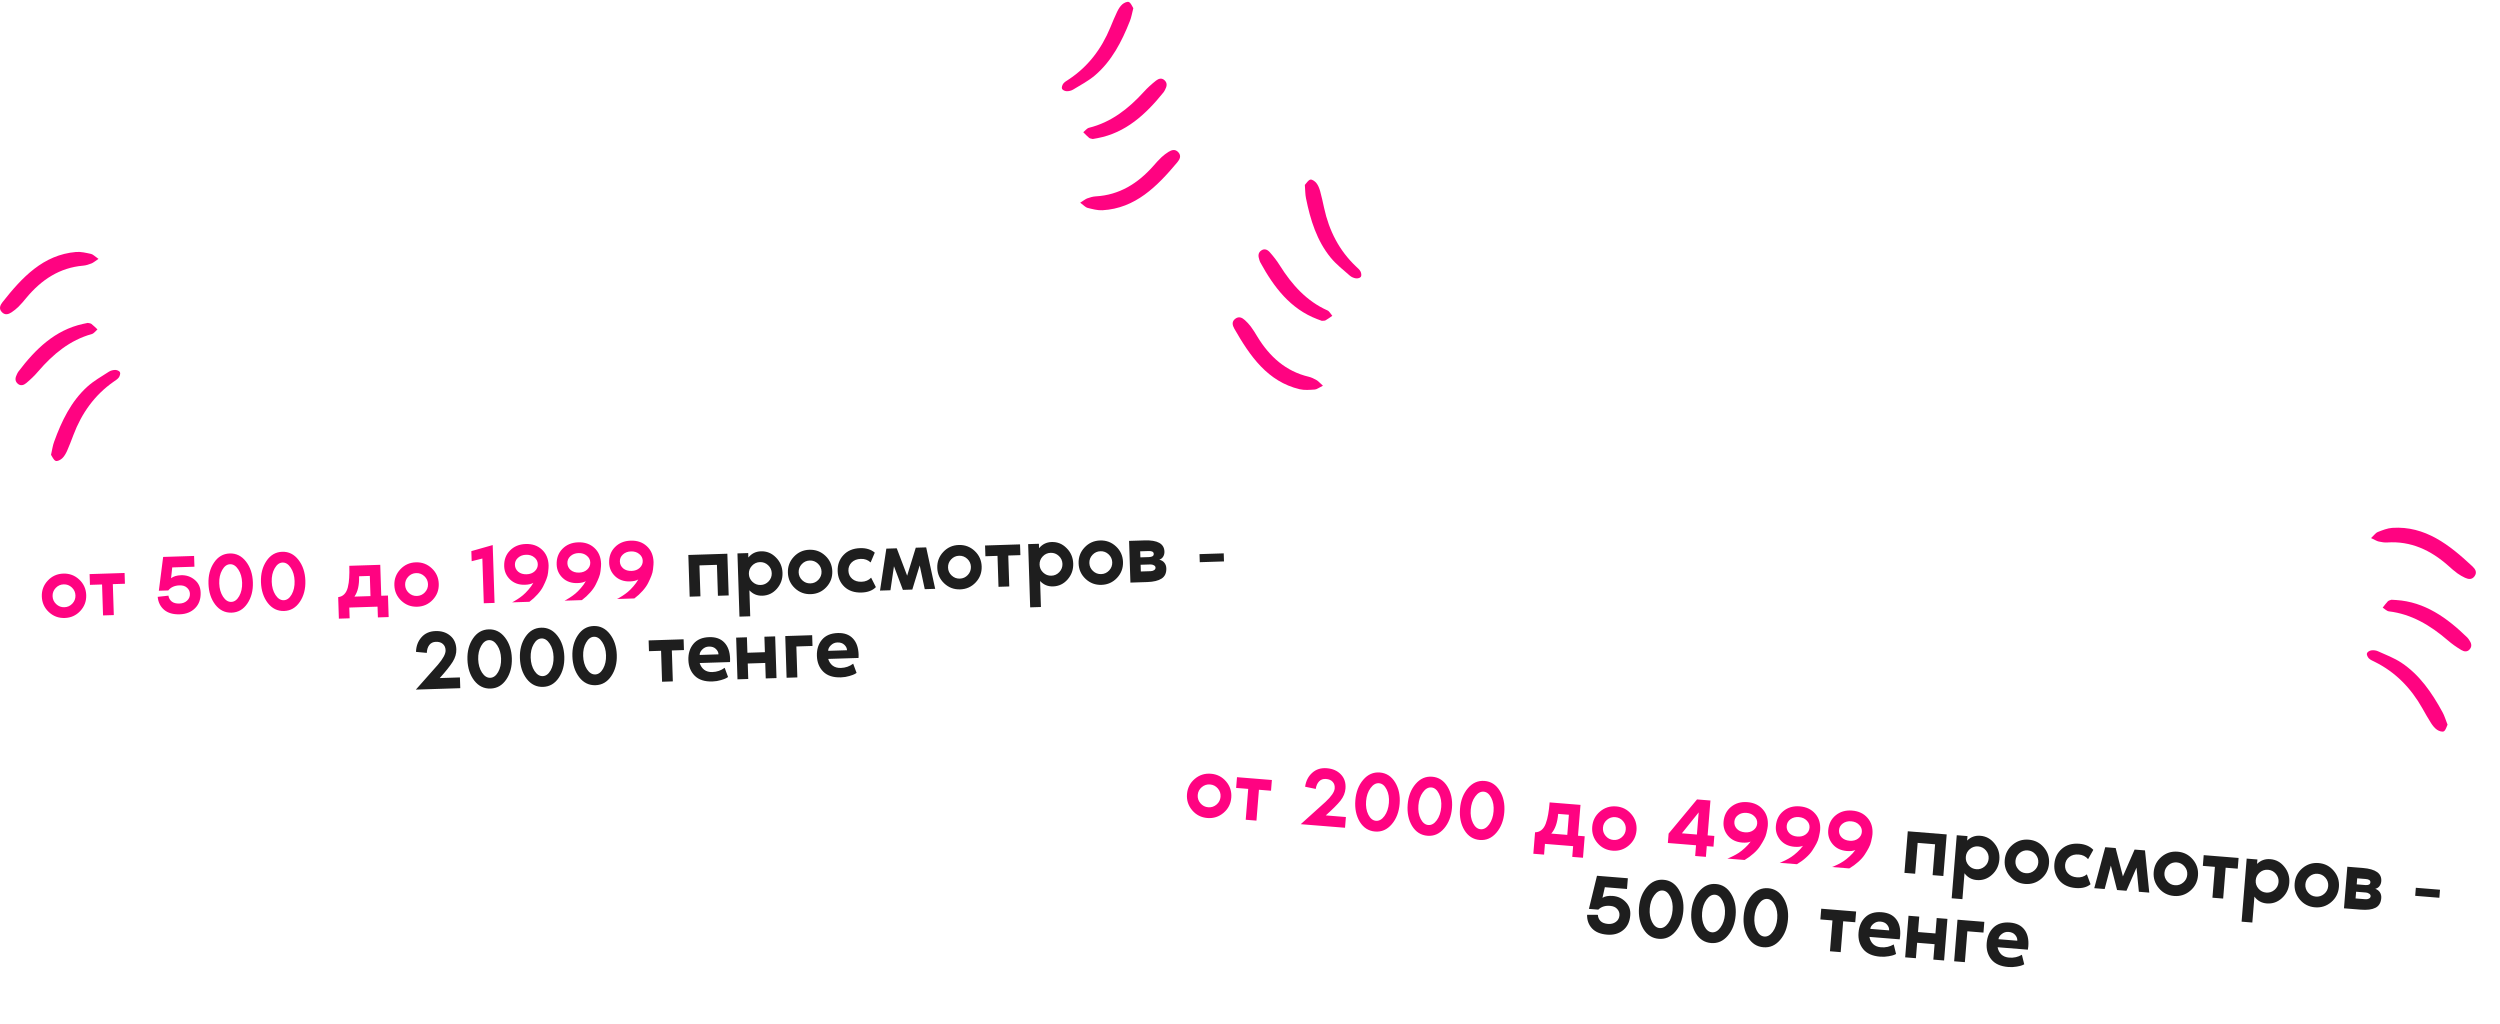<?xml version="1.0" encoding="UTF-8"?> <svg xmlns="http://www.w3.org/2000/svg" width="1040" height="426" viewBox="0 0 1040 426" fill="none"><path d="M497.004 324.033C498.939 322.386 501.186 321.666 503.744 321.873C506.303 322.079 508.405 323.15 510.052 325.085C511.698 327.02 512.418 329.267 512.212 331.825C512.005 334.384 510.935 336.486 508.999 338.133C507.064 339.779 504.817 340.499 502.259 340.293C499.701 340.087 497.598 339.016 495.952 337.08C494.305 335.145 493.585 332.898 493.792 330.34C493.998 327.782 495.069 325.679 497.004 324.033ZM499.382 334.162C500.238 335.167 501.317 335.722 502.619 335.827C503.922 335.932 505.075 335.557 506.081 334.702C507.086 333.847 507.641 332.768 507.746 331.465C507.851 330.163 507.476 329.009 506.621 328.004C505.766 326.998 504.687 326.443 503.384 326.338C502.082 326.233 500.928 326.608 499.923 327.464C498.917 328.319 498.362 329.398 498.257 330.7C498.152 332.003 498.527 333.156 499.382 334.162ZM514.59 323.309L529.103 324.479L528.743 328.945L523.719 328.54L522.684 341.378L518.218 341.018L519.254 328.18L514.23 327.774L514.59 323.309ZM542.929 327.279C543.262 324.895 544.237 322.972 545.853 321.511C547.471 320.026 549.512 319.383 551.978 319.582C554.42 319.779 556.363 320.638 557.809 322.159C559.278 323.682 559.915 325.653 559.719 328.072C559.577 329.839 558.88 331.515 557.629 333.1C556.379 334.661 554.342 336.697 551.518 339.208L559.892 339.884L559.531 344.349L541.111 342.864L551.41 333.581C553.839 331.319 555.113 329.456 555.231 327.991C555.323 326.851 555.047 325.939 554.4 325.255C553.778 324.549 552.849 324.147 551.617 324.047C550.431 323.952 549.466 324.295 548.724 325.078C548.008 325.84 547.549 326.88 547.349 328.198L542.929 327.279ZM567.111 324.384C569.023 322.15 571.328 321.142 574.026 321.36C576.724 321.577 578.838 322.942 580.368 325.453C581.897 327.964 582.523 330.94 582.246 334.382C581.968 337.825 580.873 340.662 578.961 342.896C577.049 345.13 574.744 346.138 572.046 345.92C569.324 345.701 567.198 344.347 565.666 341.859C564.16 339.35 563.547 336.363 563.827 332.897C564.104 329.455 565.198 326.617 567.111 324.384ZM569.239 338.917C570.048 340.504 571.103 341.349 572.406 341.454C573.708 341.559 574.886 340.894 575.939 339.457C576.993 337.997 577.606 336.185 577.78 334.022C577.955 331.859 577.638 329.985 576.829 328.398C576.023 326.788 574.968 325.93 573.666 325.825C572.364 325.72 571.186 326.398 570.132 327.858C569.08 329.294 568.466 331.094 568.291 333.257C568.117 335.42 568.433 337.307 569.239 338.917ZM588.882 326.139C590.794 323.906 593.098 322.898 595.796 323.115C598.494 323.333 600.608 324.697 602.138 327.208C603.668 329.719 604.295 332.696 604.017 336.138C603.74 339.58 602.644 342.418 600.731 344.651C598.819 346.885 596.514 347.893 593.816 347.675C591.095 347.456 588.968 346.102 587.437 343.615C585.93 341.105 585.316 338.118 585.596 334.653C585.873 331.21 586.969 328.373 588.882 326.139ZM591.01 340.672C591.818 342.259 592.873 343.105 594.176 343.21C595.478 343.315 596.656 342.649 597.708 341.212C598.762 339.752 599.376 337.941 599.551 335.778C599.725 333.615 599.408 331.74 598.6 330.153C597.793 328.543 596.739 327.686 595.436 327.581C594.134 327.476 592.955 328.153 591.901 329.613C590.849 331.05 590.236 332.85 590.061 335.013C589.887 337.176 590.203 339.062 591.01 340.672ZM610.651 327.894C612.563 325.661 614.868 324.653 617.566 324.87C620.264 325.088 622.378 326.452 623.908 328.963C625.438 331.475 626.064 334.451 625.786 337.893C625.509 341.335 624.414 344.173 622.501 346.407C620.589 348.64 618.284 349.648 615.586 349.431C612.865 349.211 610.738 347.858 609.207 345.37C607.7 342.861 607.087 339.873 607.366 336.408C607.644 332.966 608.739 330.128 610.651 327.894ZM612.78 342.428C613.588 344.014 614.645 344.86 615.947 344.965C617.249 345.07 618.426 344.404 619.478 342.968C620.532 341.508 621.147 339.696 621.322 337.533C621.496 335.37 621.178 333.495 620.37 331.909C619.563 330.299 618.509 329.441 617.206 329.336C615.904 329.231 614.726 329.908 613.671 331.368C612.619 332.805 612.006 334.605 611.832 336.768C611.657 338.931 611.973 340.818 612.78 342.428ZM656.45 347.669L659.241 347.895L658.521 356.826L654.056 356.465L654.416 352L642.694 351.055L642.335 355.52L637.868 355.16L638.588 346.229C639.619 346.219 640.498 345.915 641.225 345.318C641.975 344.723 642.574 343.835 643.02 342.654C643.468 341.449 643.807 340.154 644.036 338.768C644.288 337.384 644.492 335.726 644.647 333.796L657.486 334.831L656.45 347.669ZM645.322 346.772L651.986 347.309L652.66 338.937L648.195 338.577C647.9 342.228 646.942 344.96 645.322 346.772ZM665.578 337.626C667.513 335.979 669.76 335.259 672.318 335.465C674.877 335.672 676.979 336.742 678.625 338.678C680.272 340.613 680.992 342.86 680.786 345.418C680.579 347.976 679.509 350.079 677.573 351.725C675.638 353.372 673.391 354.092 670.833 353.886C668.275 353.679 666.172 352.608 664.526 350.673C662.879 348.738 662.159 346.491 662.366 343.933C662.572 341.374 663.643 339.272 665.578 337.626ZM667.956 347.755C668.812 348.76 669.891 349.315 671.193 349.42C672.495 349.525 673.649 349.15 674.655 348.295C675.66 347.439 676.215 346.36 676.32 345.058C676.425 343.756 676.05 342.602 675.195 341.596C674.34 340.591 673.261 340.036 671.958 339.931C670.656 339.826 669.502 340.201 668.497 341.056C667.491 341.912 666.936 342.99 666.831 344.293C666.726 345.595 667.101 346.749 667.956 347.755ZM710.375 347.523L713.166 347.748L712.806 352.214L710.015 351.989L709.655 356.454L705.189 356.094L705.549 351.629L693.828 350.683L694.143 346.776L705.963 332.56L711.546 333.01L710.375 347.523ZM705.91 347.163L706.652 337.953L699.665 346.659L705.91 347.163ZM724.729 350.506C722.241 350.306 720.28 349.363 718.848 347.68C717.438 345.998 716.823 344.063 716.999 341.877C717.211 339.249 718.244 337.179 720.098 335.666C721.978 334.132 724.254 333.473 726.928 333.689C729.649 333.908 731.791 334.924 733.354 336.735C734.94 338.548 735.622 340.839 735.398 343.607C735.37 343.955 735.318 344.314 735.241 344.682C735.188 345.053 735.056 345.674 734.845 346.547C734.658 347.421 734.33 348.296 733.861 349.171C733.418 350.025 732.862 350.963 732.195 351.986C731.552 352.988 730.664 353.993 729.53 355.002C728.418 356.012 727.161 356.929 725.76 357.753L718.574 357.173C718.742 357.117 718.971 357.03 719.262 356.913C719.552 356.796 720.111 356.536 720.94 356.135C721.793 355.712 722.603 355.251 723.369 354.751C724.135 354.251 724.973 353.581 725.883 352.741C726.817 351.904 727.615 351.02 728.275 350.09C727.424 350.49 726.241 350.628 724.729 350.506ZM729.856 339.613C729.036 338.751 727.94 338.265 726.568 338.154C725.196 338.044 724.024 338.347 723.054 339.065C722.108 339.761 721.589 340.679 721.497 341.819C721.405 342.958 721.759 343.958 722.556 344.818C723.377 345.657 724.497 346.134 725.915 346.248C727.288 346.359 728.447 346.066 729.392 345.37C730.363 344.652 730.895 343.723 730.986 342.584C731.078 341.444 730.702 340.454 729.856 339.613ZM746.5 352.262C744.011 352.061 742.05 351.119 740.618 349.435C739.208 347.753 738.592 345.819 738.768 343.633C738.98 341.004 740.013 338.934 741.867 337.422C743.747 335.888 746.024 335.228 748.698 335.444C751.42 335.664 753.561 336.679 755.124 338.49C756.71 340.304 757.392 342.594 757.169 345.362C757.14 345.711 757.088 346.07 757.012 346.438C756.958 346.808 756.826 347.43 756.616 348.302C756.428 349.177 756.101 350.051 755.632 350.926C755.189 351.78 754.632 352.719 753.965 353.742C753.322 354.743 752.434 355.748 751.299 356.757C750.187 357.768 748.931 358.685 747.53 359.508L740.344 358.929C740.512 358.872 740.743 358.785 741.033 358.668C741.323 358.551 741.882 358.292 742.71 357.89C743.563 357.468 744.373 357.006 745.139 356.506C745.905 356.006 746.744 355.336 747.655 354.497C748.588 353.659 749.384 352.775 750.044 351.845C749.193 352.245 748.011 352.384 746.5 352.262ZM751.627 341.369C750.807 340.507 749.71 340.02 748.338 339.91C746.966 339.799 745.795 340.103 744.824 340.82C743.878 341.516 743.359 342.434 743.267 343.574C743.175 344.714 743.528 345.713 744.325 346.574C745.147 347.412 746.267 347.889 747.686 348.003C749.058 348.114 750.218 347.821 751.163 347.125C752.134 346.407 752.665 345.479 752.757 344.339C752.848 343.199 752.472 342.209 751.627 341.369ZM768.27 354.017C765.781 353.817 763.821 352.874 762.388 351.19C760.979 349.508 760.362 347.574 760.538 345.388C760.75 342.76 761.783 340.689 763.637 339.177C765.517 337.643 767.794 336.984 770.469 337.2C773.19 337.419 775.333 338.434 776.895 340.246C778.482 342.059 779.162 344.35 778.939 347.117C778.911 347.466 778.859 347.825 778.783 348.193C778.73 348.564 778.598 349.185 778.387 350.057C778.199 350.932 777.87 351.807 777.402 352.682C776.958 353.536 776.404 354.474 775.736 355.497C775.093 356.499 774.204 357.504 773.069 358.513C771.957 359.523 770.701 360.44 769.301 361.264L762.114 360.684C762.282 360.627 762.512 360.541 762.802 360.424C763.092 360.306 763.652 360.047 764.48 359.646C765.333 359.223 766.143 358.762 766.909 358.262C767.675 357.762 768.513 357.092 769.424 356.252C770.357 355.415 771.154 354.531 771.815 353.601C770.963 354 769.781 354.139 768.27 354.017ZM773.397 343.124C772.577 342.262 771.481 341.776 770.108 341.665C768.736 341.554 767.565 341.858 766.594 342.576C765.648 343.272 765.129 344.19 765.038 345.329C764.946 346.469 765.298 347.469 766.095 348.329C766.917 349.168 768.037 349.644 769.456 349.759C770.828 349.869 771.988 349.577 772.934 348.88C773.904 348.163 774.435 347.234 774.527 346.095C774.619 344.955 774.242 343.965 773.397 343.124Z" fill="#FF0381"></path><path d="M809.827 347.116L808.431 364.42L803.966 364.06L805.001 351.222L797.745 350.637L796.709 363.475L792.244 363.115L793.639 345.811L809.827 347.116ZM823.826 347.683C826.221 347.876 828.183 348.948 829.712 350.897C831.265 352.824 831.939 355.056 831.735 357.591C831.531 360.126 830.506 362.232 828.662 363.909C826.843 365.565 824.736 366.297 822.34 366.103C820.201 365.931 818.498 364.986 817.232 363.269L816.363 374.049L811.897 373.689L814.012 347.454L818.478 347.814L818.329 349.663C819.854 348.171 821.686 347.511 823.826 347.683ZM818.906 359.927C819.761 360.933 820.84 361.488 822.142 361.593C823.445 361.698 824.599 361.323 825.604 360.467C826.609 359.612 827.165 358.533 827.27 357.231C827.375 355.928 826.999 354.775 826.144 353.769C825.289 352.764 824.21 352.209 822.908 352.104C821.605 351.999 820.451 352.374 819.446 353.229C818.441 354.084 817.885 355.163 817.78 356.466C817.675 357.768 818.05 358.922 818.906 359.927ZM837.181 351.464C839.116 349.817 841.363 349.097 843.921 349.304C846.48 349.51 848.582 350.581 850.229 352.516C851.875 354.451 852.595 356.698 852.389 359.256C852.183 361.815 851.112 363.917 849.177 365.564C847.241 367.21 844.994 367.93 842.436 367.724C839.878 367.518 837.775 366.447 836.129 364.511C834.482 362.576 833.762 360.329 833.969 357.771C834.175 355.213 835.246 353.11 837.181 351.464ZM839.56 361.593C840.415 362.598 841.494 363.153 842.796 363.258C844.099 363.363 845.252 362.988 846.258 362.133C847.263 361.278 847.818 360.199 847.923 358.896C848.028 357.594 847.653 356.44 846.798 355.435C845.943 354.429 844.864 353.874 843.561 353.769C842.259 353.664 841.105 354.039 840.1 354.895C839.094 355.75 838.539 356.829 838.434 358.131C838.329 359.434 838.704 360.587 839.56 361.593ZM864 364.968C865.628 365.099 867.008 364.684 868.139 363.722L869.667 367.848C868.138 369.106 866.082 369.63 863.501 369.422C860.547 369.184 858.268 368.123 856.664 366.238C855.086 364.331 854.403 362.064 854.614 359.436C854.826 356.808 855.875 354.692 857.76 353.088C859.647 351.461 862.055 350.766 864.986 351.002C867.451 351.201 869.396 352.048 870.82 353.544L868.648 357.407C867.664 356.251 866.37 355.608 864.765 355.479C863.161 355.349 861.833 355.699 860.783 356.527C859.757 357.357 859.189 358.447 859.08 359.796C858.971 361.145 859.357 362.311 860.237 363.295C861.141 364.281 862.395 364.839 864 364.968ZM889.771 370.979L888.79 360.927L884.607 370.562L880.7 370.247L878.115 360.067L875.537 369.831L871.211 369.482L875.781 352.434L880.107 352.783L883.124 364.579L887.991 353.419L892.317 353.768L894.097 371.328L889.771 370.979ZM899.153 356.461C901.088 354.814 903.335 354.094 905.893 354.301C908.451 354.507 910.554 355.578 912.2 357.513C913.847 359.448 914.567 361.695 914.361 364.253C914.154 366.812 913.083 368.914 911.148 370.561C909.213 372.207 906.966 372.927 904.408 372.721C901.849 372.515 899.747 371.444 898.101 369.508C896.454 367.573 895.734 365.326 895.94 362.768C896.147 360.21 897.217 358.107 899.153 356.461ZM901.531 366.59C902.387 367.595 903.465 368.15 904.768 368.255C906.07 368.36 907.224 367.985 908.23 367.13C909.235 366.275 909.79 365.196 909.895 363.893C910 362.591 909.625 361.437 908.77 360.432C907.914 359.426 906.835 358.871 905.533 358.766C904.231 358.661 903.077 359.036 902.071 359.892C901.066 360.747 900.511 361.826 900.406 363.128C900.301 364.431 900.676 365.584 901.531 366.59ZM916.739 355.737L931.252 356.907L930.892 361.373L925.868 360.968L924.833 373.806L920.367 373.446L921.402 360.608L916.379 360.202L916.739 355.737ZM944.43 357.408C946.826 357.601 948.788 358.672 950.316 360.621C951.87 362.549 952.544 364.781 952.34 367.316C952.135 369.851 951.111 371.957 949.267 373.634C947.448 375.29 945.341 376.021 942.945 375.828C940.805 375.656 939.103 374.711 937.836 372.993L936.967 383.773L932.502 383.413L934.617 357.179L939.083 357.539L938.934 359.388C940.458 357.895 942.291 357.235 944.43 357.408ZM939.51 369.652C940.366 370.658 941.445 371.213 942.747 371.318C944.049 371.423 945.203 371.048 946.209 370.192C947.214 369.337 947.769 368.258 947.874 366.956C947.979 365.653 947.604 364.499 946.749 363.494C945.893 362.489 944.815 361.934 943.512 361.829C942.21 361.723 941.056 362.099 940.051 362.954C939.045 363.809 938.49 364.888 938.385 366.191C938.28 367.493 938.655 368.647 939.51 369.652ZM957.786 361.189C959.721 359.542 961.968 358.822 964.526 359.028C967.084 359.235 969.187 360.305 970.833 362.241C972.48 364.176 973.2 366.423 972.993 368.981C972.787 371.54 971.716 373.642 969.781 375.288C967.846 376.935 965.599 377.655 963.041 377.449C960.482 377.242 958.38 376.172 956.733 374.236C955.087 372.301 954.367 370.054 954.573 367.496C954.78 364.937 955.85 362.835 957.786 361.189ZM960.164 371.318C961.019 372.323 962.098 372.878 963.401 372.983C964.703 373.088 965.857 372.713 966.862 371.858C967.868 371.002 968.423 369.924 968.528 368.621C968.633 367.319 968.258 366.165 967.403 365.159C966.547 364.154 965.468 363.599 964.166 363.494C962.863 363.389 961.71 363.764 960.704 364.619C959.699 365.475 959.144 366.553 959.039 367.856C958.934 369.158 959.309 370.312 960.164 371.318ZM988.107 369.743C988.972 370.047 989.623 370.544 990.059 371.235C990.494 371.926 990.676 372.724 990.603 373.631C990.445 375.585 989.635 376.924 988.172 377.649C986.732 378.376 984.698 378.633 982.07 378.421L975.093 377.859L976.488 360.555L982.907 361.072C988.303 361.507 990.87 363.353 990.607 366.609C990.543 367.4 990.289 368.082 989.845 368.655C989.426 369.206 988.847 369.569 988.107 369.743ZM980.593 365.38L980.391 367.892L983.949 368.179C985.298 368.288 986.007 367.924 986.074 367.086C986.142 366.249 985.501 365.776 984.152 365.667L980.593 365.38ZM984 374.082C984.512 374.124 984.986 374.045 985.424 373.846C985.886 373.626 986.135 373.295 986.171 372.853C986.207 372.411 986.013 372.056 985.59 371.788C985.192 371.498 984.737 371.333 984.225 371.291L980.143 370.962L979.918 373.753L984 374.082ZM1014.77 373.473L1004.72 372.663L1004.99 369.313L1015.04 370.124L1014.77 373.473ZM670.938 372.716C673.055 372.887 674.837 373.721 676.284 375.219C677.734 376.694 678.369 378.547 678.189 380.78C677.969 383.501 676.959 385.573 675.159 386.997C673.382 388.422 671.18 389.028 668.552 388.816C665.807 388.595 663.723 387.736 662.298 386.241C660.876 384.721 660.186 382.828 660.228 380.561L664.722 380.572C664.757 381.581 665.121 382.442 665.813 383.153C666.506 383.841 667.539 384.24 668.912 384.351C670.191 384.454 671.278 384.179 672.174 383.525C673.092 382.874 673.598 381.967 673.692 380.804C673.773 379.804 673.469 378.925 672.781 378.167C672.118 377.388 671.124 376.945 669.798 376.838C667.752 376.673 666.118 377.197 664.896 378.409L660.989 378.094L664.347 364.319L677.185 365.354L676.825 369.82L667.615 369.077L666.627 373.492C667.687 372.829 669.124 372.57 670.938 372.716ZM685.121 369.014C687.033 366.781 689.338 365.773 692.036 365.99C694.734 366.208 696.848 367.572 698.378 370.083C699.907 372.594 700.534 375.571 700.256 379.013C699.978 382.455 698.883 385.293 696.971 387.526C695.059 389.76 692.754 390.768 690.056 390.55C687.335 390.331 685.208 388.977 683.676 386.49C682.17 383.98 681.556 380.993 681.836 377.528C682.113 374.085 683.208 371.248 685.121 369.014ZM687.249 383.547C688.058 385.134 689.113 385.98 690.416 386.085C691.718 386.19 692.896 385.524 693.948 384.087C695.002 382.627 695.616 380.816 695.79 378.653C695.965 376.49 695.648 374.615 694.839 373.028C694.033 371.418 692.978 370.561 691.676 370.456C690.374 370.351 689.195 371.028 688.141 372.488C687.089 373.925 686.476 375.725 686.301 377.888C686.127 380.051 686.443 381.937 687.249 383.547ZM706.891 370.769C708.803 368.536 711.108 367.528 713.806 367.746C716.504 367.963 718.618 369.327 720.148 371.838C721.678 374.35 722.304 377.326 722.026 380.768C721.749 384.21 720.654 387.048 718.741 389.282C716.829 391.515 714.524 392.523 711.826 392.306C709.105 392.086 706.978 390.733 705.447 388.245C703.94 385.736 703.326 382.748 703.606 379.283C703.883 375.841 704.978 373.003 706.891 370.769ZM709.02 385.303C709.828 386.889 710.883 387.735 712.186 387.84C713.488 387.945 714.666 387.279 715.718 385.843C716.772 384.383 717.386 382.571 717.561 380.408C717.735 378.245 717.418 376.37 716.61 374.784C715.803 373.174 714.749 372.316 713.446 372.211C712.144 372.106 710.965 372.783 709.911 374.243C708.859 375.68 708.246 377.48 708.071 379.643C707.897 381.806 708.213 383.693 709.02 385.303ZM728.661 372.525C730.573 370.291 732.878 369.283 735.576 369.501C738.274 369.718 740.388 371.083 741.918 373.594C743.448 376.105 744.074 379.082 743.796 382.524C743.519 385.966 742.424 388.804 740.511 391.037C738.599 393.271 736.294 394.279 733.596 394.061C730.875 393.842 728.748 392.488 727.217 390C725.71 387.491 725.097 384.504 725.376 381.038C725.654 377.596 726.749 374.758 728.661 372.525ZM730.79 387.058C731.598 388.645 732.654 389.491 733.956 389.596C735.259 389.701 736.436 389.035 737.488 387.598C738.542 386.138 739.156 384.327 739.331 382.164C739.505 380.001 739.188 378.126 738.38 376.539C737.573 374.929 736.519 374.071 735.216 373.966C733.914 373.861 732.736 374.539 731.682 375.999C730.629 377.436 730.016 379.236 729.842 381.398C729.667 383.561 729.983 385.448 730.79 387.058ZM757.634 378.021L772.147 379.192L771.786 383.657L766.763 383.252L765.728 396.09L761.262 395.73L762.297 382.892L757.274 382.487L757.634 378.021ZM790.457 389.376C790.43 389.702 790.37 390.165 790.274 390.766L777.68 389.75C777.91 390.963 778.426 391.964 779.229 392.755C780.056 393.524 781.145 393.963 782.494 394.071C784.424 394.227 786.188 393.831 787.786 392.883L788.765 396.859C788.569 396.961 788.29 397.09 787.926 397.248C787.585 397.408 786.833 397.593 785.669 397.804C784.528 398.016 783.341 398.072 782.109 397.973C778.899 397.714 776.55 396.659 775.06 394.806C773.571 392.954 772.935 390.679 773.153 387.981C773.37 385.283 774.316 383.135 775.99 381.538C777.664 379.941 779.943 379.258 782.827 379.491C785.524 379.708 787.529 380.689 788.839 382.434C790.152 384.155 790.691 386.469 790.457 389.376ZM778.055 386.41L785.87 387.04C785.937 386.203 785.65 385.407 785.009 384.653C784.391 383.901 783.465 383.475 782.232 383.376C781.186 383.291 780.237 383.589 779.386 384.27C778.561 384.929 778.117 385.642 778.055 386.41ZM805.665 381.894L810.131 382.254L808.736 399.558L804.27 399.198L804.788 392.779L797.531 392.194L797.014 398.613L792.548 398.253L793.943 380.949L798.409 381.309L797.891 387.728L805.148 388.313L805.665 381.894ZM818.422 387.417L817.387 400.256L812.921 399.896L814.317 382.592L825.481 383.492L825.12 387.958L818.422 387.417ZM843.775 393.675C843.749 394.001 843.688 394.464 843.593 395.065L830.998 394.05C831.228 395.262 831.745 396.263 832.547 397.054C833.375 397.823 834.463 398.262 835.812 398.371C837.742 398.526 839.506 398.13 841.104 397.182L842.083 401.159C841.888 401.26 841.608 401.389 841.244 401.547C840.903 401.707 840.151 401.892 838.987 402.103C837.846 402.315 836.66 402.372 835.427 402.272C832.217 402.013 829.868 400.958 828.379 399.105C826.889 397.253 826.254 394.978 826.471 392.28C826.689 389.582 827.634 387.435 829.308 385.837C830.982 384.24 833.261 383.558 836.145 383.79C838.843 384.008 840.847 384.989 842.158 386.733C843.47 388.454 844.009 390.768 843.775 393.675ZM831.373 390.709L839.188 391.339C839.255 390.502 838.968 389.706 838.327 388.952C837.709 388.2 836.783 387.774 835.551 387.675C834.504 387.591 833.555 387.889 832.704 388.569C831.879 389.228 831.435 389.941 831.373 390.709Z" fill="#1E1E1E"></path><path d="M19.881 241.517C21.619 239.664 23.771 238.697 26.336 238.615C28.902 238.533 31.111 239.361 32.964 241.099C34.817 242.838 35.785 244.99 35.867 247.555C35.949 250.12 35.12 252.329 33.382 254.183C31.644 256.036 29.492 257.003 26.927 257.085C24.361 257.167 22.152 256.339 20.299 254.601C18.446 252.862 17.478 250.71 17.396 248.145C17.314 245.58 18.142 243.37 19.881 241.517ZM23.381 251.316C24.343 252.219 25.477 252.649 26.784 252.608C28.09 252.566 29.194 252.064 30.097 251.101C31 250.138 31.431 249.004 31.389 247.698C31.347 246.392 30.845 245.287 29.883 244.384C28.92 243.481 27.785 243.051 26.48 243.092C25.174 243.134 24.069 243.636 23.166 244.599C22.263 245.562 21.832 246.696 21.874 248.002C21.916 249.308 22.418 250.412 23.381 251.316ZM37.275 238.825L51.827 238.36L51.97 242.838L46.933 242.999L47.344 255.873L42.867 256.016L42.455 243.142L37.418 243.303L37.275 238.825ZM75.36 239.289C77.483 239.222 79.347 239.851 80.953 241.177C82.559 242.48 83.398 244.25 83.469 246.489C83.556 249.218 82.785 251.39 81.156 253.006C79.55 254.622 77.43 255.472 74.794 255.556C72.043 255.644 69.875 255.024 68.292 253.698C66.708 252.347 65.81 250.544 65.598 248.286L70.064 247.793C70.213 248.792 70.671 249.606 71.438 250.235C72.204 250.841 73.275 251.122 74.651 251.078C75.934 251.037 76.984 250.642 77.8 249.892C78.64 249.141 79.041 248.183 79.004 247.017C78.972 246.014 78.572 245.175 77.803 244.499C77.057 243.799 76.019 243.471 74.69 243.513C72.638 243.579 71.073 244.282 69.995 245.624L66.077 245.749L67.869 231.685L80.742 231.274L80.885 235.751L71.65 236.046L71.163 240.544C72.142 239.766 73.541 239.348 75.36 239.289ZM89.038 234.02C90.688 231.586 92.865 230.326 95.57 230.239C98.276 230.153 100.529 231.272 102.331 233.595C104.133 235.919 105.089 238.807 105.199 242.258C105.309 245.71 104.54 248.652 102.89 251.086C101.24 253.52 99.063 254.78 96.357 254.867C93.629 254.954 91.364 253.847 89.563 251.547C87.784 249.223 86.84 246.323 86.729 242.848C86.618 239.397 87.388 236.454 89.038 234.02ZM92.783 248.223C93.765 249.709 94.908 250.431 96.214 250.389C97.52 250.347 98.615 249.554 99.5 248.008C100.384 246.439 100.791 244.57 100.722 242.401C100.652 240.232 100.127 238.405 99.146 236.919C98.164 235.409 97.02 234.675 95.714 234.717C94.408 234.759 93.313 235.564 92.429 237.133C91.545 238.679 91.137 240.536 91.206 242.705C91.276 244.874 91.801 246.713 92.783 248.223ZM110.868 233.323C112.517 230.889 114.695 229.628 117.4 229.542C120.105 229.456 122.359 230.574 124.161 232.898C125.963 235.221 126.919 238.109 127.029 241.561C127.139 245.012 126.369 247.955 124.72 250.389C123.07 252.823 120.892 254.083 118.187 254.169C115.458 254.257 113.194 253.15 111.393 250.85C109.614 248.525 108.669 245.626 108.558 242.151C108.448 238.699 109.218 235.756 110.868 233.323ZM114.613 247.525C115.594 249.011 116.738 249.733 118.044 249.692C119.35 249.65 120.445 248.856 121.33 247.311C122.213 245.742 122.62 243.873 122.551 241.704C122.482 239.535 121.957 237.707 120.975 236.221C119.993 234.712 118.849 233.978 117.543 234.02C116.237 234.061 115.142 234.867 114.259 236.436C113.374 237.982 112.967 239.839 113.036 242.008C113.105 244.177 113.631 246.016 114.613 247.525ZM158.596 247.836L161.395 247.746L161.681 256.702L157.203 256.845L157.06 252.367L145.306 252.743L145.449 257.22L140.971 257.363L140.685 248.408C141.708 248.282 142.548 247.882 143.203 247.207C143.882 246.532 144.377 245.582 144.688 244.358C144.998 243.111 145.189 241.786 145.261 240.383C145.357 238.979 145.373 237.309 145.311 235.374L158.185 234.962L158.596 247.836ZM147.437 248.192L154.118 247.979L153.85 239.583L149.372 239.726C149.489 243.388 148.844 246.21 147.437 248.192ZM166.539 236.831C168.278 234.978 170.43 234.011 172.995 233.929C175.56 233.847 177.77 234.675 179.623 236.413C181.476 238.152 182.443 240.304 182.525 242.869C182.607 245.434 181.779 247.644 180.041 249.497C178.302 251.35 176.15 252.317 173.585 252.399C171.02 252.481 168.81 251.653 166.957 249.915C165.104 248.176 164.137 246.025 164.055 243.459C163.973 240.894 164.801 238.685 166.539 236.831ZM170.039 246.63C171.002 247.533 172.136 247.963 173.442 247.922C174.748 247.88 175.853 247.378 176.756 246.415C177.659 245.452 178.089 244.318 178.048 243.012C178.006 241.706 177.504 240.602 176.541 239.699C175.578 238.796 174.444 238.365 173.138 238.407C171.832 238.448 170.727 238.95 169.824 239.913C168.921 240.876 168.491 242.01 168.532 243.316C168.574 244.622 169.076 245.727 170.039 246.63ZM196.081 229.269L204.965 226.744L205.734 250.812L201.256 250.955L200.661 232.345L196.215 233.467L196.081 229.269ZM218.393 243.264C215.897 243.344 213.843 242.627 212.231 241.115C210.642 239.601 209.812 237.748 209.742 235.556C209.658 232.921 210.452 230.748 212.125 229.037C213.821 227.302 216.009 226.391 218.691 226.306C221.42 226.219 223.662 226.987 225.418 228.612C227.198 230.236 228.132 232.436 228.22 235.211C228.232 235.561 228.22 235.923 228.185 236.298C228.174 236.672 228.112 237.304 228.001 238.194C227.912 239.084 227.685 239.99 227.317 240.913C226.972 241.811 226.525 242.806 225.977 243.897C225.451 244.964 224.68 246.063 223.666 247.192C222.675 248.321 221.529 249.374 220.23 250.349L213.024 250.579C213.185 250.504 213.403 250.392 213.678 250.243C213.954 250.094 214.48 249.774 215.258 249.282C216.059 248.766 216.812 248.217 217.517 247.634C218.222 247.051 218.98 246.292 219.79 245.355C220.624 244.418 221.317 243.451 221.869 242.452C221.067 242.945 219.909 243.215 218.393 243.264ZM222.266 231.864C221.354 231.1 220.21 230.739 218.834 230.783C217.458 230.827 216.328 231.26 215.444 232.082C214.582 232.88 214.17 233.851 214.206 234.993C214.243 236.136 214.705 237.09 215.594 237.856C216.504 238.597 217.671 238.945 219.094 238.899C220.47 238.855 221.588 238.434 222.45 237.636C223.334 236.814 223.758 235.832 223.722 234.689C223.685 233.547 223.2 232.605 222.266 231.864ZM240.222 242.566C237.727 242.646 235.673 241.93 234.061 240.417C232.471 238.904 231.642 237.051 231.572 234.859C231.488 232.223 232.282 230.05 233.955 228.339C235.65 226.604 237.839 225.694 240.521 225.608C243.25 225.521 245.492 226.29 247.248 227.915C249.027 229.539 249.962 231.738 250.05 234.513C250.061 234.863 250.05 235.226 250.015 235.6C250.003 235.974 249.942 236.606 249.83 237.497C249.742 238.387 249.514 239.293 249.147 240.215C248.802 241.113 248.355 242.108 247.806 243.2C247.28 244.267 246.51 245.365 245.495 246.495C244.504 247.624 243.359 248.676 242.06 249.651L234.853 249.882C235.014 249.806 235.232 249.694 235.508 249.546C235.783 249.397 236.31 249.076 237.088 248.585C237.889 248.069 238.641 247.519 239.346 246.937C240.052 246.354 240.809 245.594 241.62 244.658C242.454 243.721 243.146 242.753 243.698 241.755C242.897 242.248 241.738 242.518 240.222 242.566ZM244.095 231.167C243.184 230.402 242.04 230.042 240.664 230.086C239.288 230.13 238.158 230.563 237.274 231.385C236.412 232.183 236 233.153 236.036 234.296C236.073 235.439 236.535 236.393 237.423 237.158C238.334 237.899 239.501 238.247 240.923 238.202C242.299 238.158 243.418 237.737 244.28 236.939C245.164 236.117 245.588 235.135 245.551 233.992C245.515 232.849 245.029 231.907 244.095 231.167ZM262.052 241.869C259.557 241.949 257.503 241.232 255.89 239.72C254.301 238.206 253.472 236.353 253.401 234.161C253.317 231.526 254.112 229.353 255.784 227.642C257.48 225.907 259.669 224.996 262.351 224.911C265.079 224.824 267.322 225.592 269.078 227.217C270.857 228.841 271.791 231.041 271.88 233.816C271.891 234.166 271.879 234.528 271.845 234.903C271.833 235.277 271.772 235.909 271.66 236.8C271.572 237.689 271.344 238.596 270.976 239.518C270.632 240.416 270.185 241.411 269.636 242.502C269.11 243.569 268.34 244.668 267.325 245.798C266.334 246.926 265.189 247.979 263.889 248.954L256.683 249.184C256.844 249.109 257.062 248.997 257.337 248.848C257.613 248.699 258.14 248.379 258.918 247.887C259.718 247.371 260.471 246.822 261.176 246.239C261.881 245.656 262.639 244.897 263.45 243.96C264.283 243.023 264.976 242.056 265.528 241.058C264.727 241.55 263.568 241.821 262.052 241.869ZM265.925 230.469C265.013 229.705 263.87 229.345 262.494 229.388C261.118 229.432 259.988 229.865 259.103 230.687C258.242 231.485 257.829 232.456 257.866 233.598C257.902 234.741 258.365 235.695 259.253 236.461C260.164 237.202 261.33 237.55 262.753 237.504C264.129 237.46 265.248 237.039 266.109 236.242C266.994 235.42 267.417 234.437 267.381 233.294C267.344 232.152 266.859 231.21 265.925 230.469Z" fill="#FF0381"></path><path d="M302.579 230.349L303.134 247.7L298.656 247.843L298.245 234.97L290.969 235.202L291.38 248.076L286.902 248.219L286.348 230.868L302.579 230.349ZM316.554 229.342C318.956 229.265 321.026 230.11 322.763 231.875C324.523 233.617 325.443 235.758 325.525 238.3C325.606 240.842 324.824 243.05 323.18 244.924C321.558 246.773 319.546 247.736 317.144 247.813C314.998 247.881 313.2 247.133 311.75 245.569L312.095 256.378L307.617 256.521L306.777 230.215L311.255 230.072L311.314 231.926C312.662 230.272 314.408 229.411 316.554 229.342ZM313.038 242.061C314.001 242.964 315.135 243.395 316.441 243.353C317.747 243.311 318.852 242.809 319.755 241.846C320.658 240.884 321.089 239.749 321.047 238.443C321.005 237.137 320.503 236.033 319.54 235.13C318.578 234.227 317.443 233.796 316.137 233.838C314.831 233.88 313.727 234.382 312.824 235.344C311.921 236.307 311.49 237.441 311.532 238.747C311.573 240.053 312.076 241.158 313.038 242.061ZM330.249 231.601C331.987 229.748 334.139 228.78 336.704 228.698C339.27 228.616 341.479 229.445 343.332 231.183C345.185 232.921 346.153 235.073 346.235 237.639C346.317 240.204 345.489 242.413 343.75 244.266C342.012 246.119 339.86 247.087 337.295 247.169C334.729 247.251 332.52 246.423 330.667 244.684C328.814 242.946 327.846 240.794 327.764 238.229C327.682 235.663 328.51 233.454 330.249 231.601ZM333.749 241.399C334.711 242.302 335.846 242.733 337.152 242.691C338.458 242.65 339.562 242.147 340.465 241.185C341.368 240.222 341.799 239.088 341.757 237.782C341.715 236.476 341.213 235.371 340.251 234.468C339.288 233.565 338.154 233.134 336.848 233.176C335.542 233.218 334.437 233.72 333.534 234.683C332.631 235.645 332.2 236.78 332.242 238.086C332.284 239.392 332.786 240.496 333.749 241.399ZM358.414 242.012C360.046 241.96 361.37 241.392 362.386 240.309L364.368 244.238C362.989 245.659 361.005 246.411 358.417 246.494C355.455 246.589 353.071 245.789 351.266 244.096C349.484 242.379 348.551 240.203 348.467 237.567C348.382 234.932 349.187 232.712 350.88 230.907C352.573 229.079 354.888 228.117 357.827 228.024C360.299 227.945 362.326 228.568 363.909 229.895L362.184 233.977C361.077 232.939 359.719 232.445 358.11 232.497C356.5 232.548 355.221 233.044 354.27 233.985C353.343 234.925 352.901 236.072 352.944 237.424C352.988 238.777 353.502 239.893 354.487 240.772C355.496 241.65 356.804 242.063 358.414 242.012ZM384.696 245.094L382.594 235.216L379.518 245.26L375.6 245.385L371.89 235.558L370.423 245.55L366.085 245.689L368.714 228.236L373.052 228.097L377.373 239.48L380.958 227.845L385.296 227.706L389.033 244.956L384.696 245.094ZM392.39 229.616C394.128 227.762 396.28 226.795 398.846 226.713C401.411 226.631 403.62 227.459 405.473 229.198C407.326 230.936 408.294 233.088 408.376 235.653C408.458 238.219 407.63 240.428 405.891 242.281C404.153 244.134 402.001 245.102 399.436 245.184C396.87 245.266 394.661 244.437 392.808 242.699C390.955 240.961 389.987 238.809 389.905 236.243C389.823 233.678 390.652 231.469 392.39 229.616ZM395.89 239.414C396.852 240.317 397.987 240.748 399.293 240.706C400.599 240.664 401.703 240.162 402.606 239.199C403.509 238.237 403.94 237.102 403.898 235.796C403.857 234.49 403.354 233.386 402.392 232.483C401.429 231.58 400.295 231.149 398.989 231.191C397.683 231.232 396.578 231.735 395.675 232.697C394.772 233.66 394.341 234.794 394.383 236.1C394.425 237.406 394.927 238.511 395.89 239.414ZM409.784 226.924L424.336 226.459L424.48 230.937L419.442 231.097L419.853 243.971L415.376 244.114L414.964 231.241L409.927 231.401L409.784 226.924ZM437.488 225.478C439.89 225.402 441.96 226.246 443.697 228.011C445.457 229.753 446.378 231.894 446.459 234.436C446.54 236.978 445.759 239.186 444.114 241.06C442.492 242.909 440.481 243.872 438.078 243.949C435.933 244.017 434.135 243.269 432.684 241.705L433.029 252.515L428.552 252.658L427.711 226.351L432.189 226.208L432.248 228.062C433.596 226.408 435.343 225.547 437.488 225.478ZM433.973 238.197C434.935 239.1 436.07 239.531 437.376 239.489C438.682 239.447 439.786 238.945 440.689 237.982C441.592 237.02 442.023 235.885 441.981 234.579C441.94 233.273 441.437 232.169 440.475 231.266C439.512 230.363 438.378 229.932 437.072 229.974C435.766 230.016 434.661 230.518 433.758 231.481C432.855 232.443 432.424 233.577 432.466 234.883C432.508 236.189 433.01 237.294 433.973 238.197ZM451.183 227.737C452.922 225.884 455.073 224.916 457.639 224.835C460.204 224.753 462.413 225.581 464.267 227.319C466.12 229.057 467.087 231.209 467.169 233.775C467.251 236.34 466.423 238.549 464.685 240.402C462.946 242.256 460.794 243.223 458.229 243.305C455.664 243.387 453.454 242.559 451.601 240.82C449.748 239.082 448.781 236.93 448.699 234.365C448.617 231.8 449.445 229.59 451.183 227.737ZM454.683 237.535C455.646 238.438 456.78 238.869 458.086 238.827C459.392 238.786 460.496 238.283 461.399 237.321C462.303 236.358 462.733 235.224 462.691 233.918C462.65 232.612 462.148 231.507 461.185 230.604C460.222 229.701 459.088 229.27 457.782 229.312C456.476 229.354 455.371 229.856 454.468 230.819C453.565 231.781 453.135 232.916 453.176 234.222C453.218 235.528 453.72 236.632 454.683 237.535ZM482.273 232.837C483.167 233.042 483.869 233.463 484.379 234.1C484.89 234.738 485.16 235.511 485.189 236.421C485.251 238.38 484.597 239.801 483.224 240.686C481.875 241.569 479.883 242.053 477.247 242.137L470.251 242.361L469.697 225.01L476.133 224.804C481.544 224.631 484.301 226.177 484.406 229.442C484.431 230.235 484.255 230.941 483.878 231.56C483.523 232.155 482.988 232.581 482.273 232.837ZM474.317 229.344L474.398 231.863L477.966 231.749C479.319 231.706 479.982 231.264 479.955 230.425C479.928 229.585 479.238 229.187 477.886 229.23L474.317 229.344ZM478.679 237.609C479.192 237.593 479.654 237.461 480.067 237.215C480.502 236.944 480.712 236.587 480.698 236.144C480.684 235.701 480.451 235.37 480.001 235.151C479.573 234.908 479.102 234.794 478.589 234.811L474.496 234.941L474.586 237.74L478.679 237.609ZM509.178 233.553L499.103 233.875L498.995 230.517L509.07 230.195L509.178 233.553ZM173.058 271.186C173.122 268.779 173.874 266.759 175.316 265.126C176.757 263.469 178.714 262.601 181.186 262.522C183.635 262.444 185.663 263.079 187.27 264.429C188.901 265.777 189.755 267.664 189.832 270.09C189.889 271.862 189.384 273.606 188.318 275.321C187.252 277.012 185.456 279.264 182.931 282.076L191.327 281.808L191.47 286.286L173 286.876L182.193 276.497C184.353 273.977 185.41 271.982 185.363 270.513C185.327 269.37 184.949 268.495 184.229 267.888C183.532 267.256 182.565 266.96 181.329 267C180.14 267.038 179.22 267.487 178.571 268.348C177.944 269.186 177.605 270.27 177.554 271.603L173.058 271.186ZM196.763 265.596C198.413 263.162 200.59 261.902 203.296 261.816C206.001 261.729 208.254 262.848 210.056 265.171C211.858 267.495 212.814 270.383 212.924 273.834C213.034 277.286 212.265 280.229 210.615 282.662C208.965 285.096 206.788 286.357 204.082 286.443C201.354 286.53 199.089 285.424 197.288 283.123C195.509 280.799 194.565 277.899 194.454 274.424C194.343 270.973 195.113 268.03 196.763 265.596ZM200.508 279.799C201.49 281.285 202.633 282.007 203.939 281.965C205.245 281.924 206.341 281.13 207.225 279.584C208.109 278.015 208.516 276.146 208.447 273.977C208.377 271.808 207.852 269.981 206.871 268.495C205.889 266.985 204.745 266.252 203.439 266.293C202.133 266.335 201.038 267.14 200.154 268.709C199.27 270.255 198.862 272.112 198.931 274.281C199.001 276.45 199.526 278.289 200.508 279.799ZM218.593 264.899C220.242 262.465 222.42 261.205 225.125 261.118C227.83 261.032 230.084 262.15 231.886 264.474C233.688 266.798 234.644 269.685 234.754 273.137C234.864 276.588 234.094 279.531 232.445 281.965C230.795 284.399 228.617 285.659 225.912 285.746C223.183 285.833 220.919 284.726 219.118 282.426C217.339 280.101 216.394 277.202 216.283 273.727C216.173 270.275 216.943 267.333 218.593 264.899ZM222.338 279.101C223.319 280.587 224.463 281.31 225.769 281.268C227.075 281.226 228.17 280.432 229.055 278.887C229.938 277.318 230.345 275.449 230.276 273.28C230.207 271.111 229.682 269.283 228.7 267.797C227.718 266.288 226.574 265.554 225.268 265.596C223.962 265.638 222.867 266.443 221.984 268.012C221.099 269.558 220.692 271.415 220.761 273.584C220.83 275.753 221.356 277.592 222.338 279.101ZM240.422 264.201C242.072 261.767 244.25 260.507 246.955 260.421C249.66 260.334 251.914 261.453 253.715 263.776C255.517 266.1 256.473 268.988 256.584 272.439C256.694 275.891 255.924 278.834 254.274 281.268C252.625 283.701 250.447 284.962 247.742 285.048C245.013 285.135 242.748 284.029 240.947 281.728C239.169 279.404 238.224 276.504 238.113 273.029C238.003 269.578 238.772 266.635 240.422 264.201ZM244.168 278.404C245.149 279.89 246.293 280.612 247.599 280.57C248.905 280.529 250 279.735 250.884 278.189C251.768 276.62 252.175 274.751 252.106 272.582C252.037 270.413 251.511 268.586 250.53 267.1C249.548 265.59 248.404 264.857 247.098 264.898C245.792 264.94 244.697 265.745 243.813 267.314C242.929 268.86 242.521 270.717 242.591 272.886C242.66 275.055 243.186 276.894 244.168 278.404ZM269.829 266.413L284.381 265.948L284.524 270.426L279.487 270.587L279.898 283.46L275.42 283.603L275.009 270.73L269.972 270.891L269.829 266.413ZM303.718 274.015C303.729 274.341 303.72 274.809 303.693 275.416L291.064 275.82C291.429 276.999 292.054 277.936 292.94 278.631C293.849 279.303 294.979 279.617 296.332 279.574C298.268 279.512 299.976 278.92 301.458 277.799L302.876 281.641C302.693 281.763 302.43 281.923 302.086 282.121C301.766 282.318 301.039 282.587 299.906 282.926C298.796 283.265 297.623 283.454 296.387 283.494C293.169 283.597 290.716 282.811 289.028 281.138C287.34 279.464 286.453 277.275 286.367 274.569C286.281 271.864 286.979 269.624 288.463 267.849C289.948 266.074 292.136 265.14 295.027 265.048C297.733 264.961 299.834 265.711 301.332 267.298C302.83 268.861 303.625 271.1 303.718 274.015ZM291.062 272.458L298.898 272.208C298.871 271.368 298.497 270.61 297.775 269.933C297.076 269.255 296.109 268.935 294.873 268.975C293.823 269.008 292.914 269.411 292.145 270.183C291.398 270.93 291.037 271.689 291.062 272.458ZM317.992 264.874L322.469 264.731L323.024 282.083L318.546 282.226L318.34 275.789L311.064 276.021L311.27 282.458L306.792 282.601L306.238 265.25L310.715 265.107L310.921 271.544L318.197 271.311L317.992 264.874ZM331.287 268.932L331.699 281.805L327.221 281.948L326.667 264.597L337.861 264.24L338.004 268.717L331.287 268.932ZM357.182 272.307C357.193 272.633 357.184 273.1 357.157 273.708L344.528 274.112C344.893 275.291 345.518 276.228 346.404 276.923C347.313 277.595 348.443 277.909 349.796 277.865C351.732 277.804 353.44 277.212 354.922 276.091L356.34 279.932C356.157 280.055 355.894 280.215 355.55 280.413C355.23 280.61 354.503 280.878 353.37 281.218C352.26 281.557 351.087 281.746 349.851 281.786C346.633 281.888 344.18 281.103 342.492 279.429C340.804 277.756 339.917 275.566 339.831 272.861C339.745 270.156 340.443 267.916 341.927 266.141C343.411 264.366 345.599 263.432 348.491 263.34C351.197 263.253 353.298 264.003 354.796 265.589C356.294 267.152 357.089 269.392 357.182 272.307ZM344.526 270.75L352.362 270.5C352.335 269.66 351.961 268.902 351.239 268.224C350.54 267.546 349.573 267.227 348.337 267.267C347.287 267.3 346.378 267.703 345.609 268.474C344.862 269.222 344.501 269.98 344.526 270.75Z" fill="#1E1E1E"></path><path d="M40.96 107.718C39.384 108.764 38.754 109.324 38.051 109.592C36.935 110.03 35.748 110.419 34.584 110.516C24.863 111.343 17.25 116.33 10.947 123.921C9.905 125.186 8.838 126.475 7.674 127.618C6.802 128.47 5.832 129.248 4.838 129.905C3.529 130.757 2.147 131.219 0.814 129.881C-0.617 128.421 0.086 126.937 1.032 125.721C9.178 115.382 17.978 105.991 31.626 104.823C33.687 104.653 35.82 105.188 37.857 105.626C38.681 105.797 39.384 106.599 40.935 107.67L40.96 107.718Z" fill="#FF0381"></path><path d="M21.227 189.192C21.711 187.075 21.93 185.348 22.511 183.791C25.639 175.131 29.59 166.956 36.33 160.85C39.021 158.417 42.245 156.617 45.275 154.647C46.027 154.16 47.045 153.893 47.942 153.893C48.621 153.893 49.639 154.282 49.906 154.841C50.172 155.352 49.833 156.471 49.421 157.031C48.863 157.785 47.991 158.272 47.215 158.831C39.409 164.305 34.002 171.798 30.536 180.969C29.687 183.183 28.863 185.421 27.893 187.586C27.384 188.705 26.73 189.873 25.857 190.676C25.154 191.333 23.821 192.014 23.142 191.722C22.269 191.333 21.76 189.995 21.227 189.216V189.192Z" fill="#FF0381"></path><path d="M36.496 134.332C37.006 134.454 37.612 134.454 38.024 134.746C38.921 135.427 39.697 136.254 40.545 137.032C39.769 137.689 39.09 138.711 38.218 138.954C29.127 141.484 22.096 147.274 15.89 154.5C14.387 156.276 12.69 157.881 10.92 159.365C9.854 160.265 8.496 160.703 7.284 159.535C6.048 158.368 6.387 157.005 7.041 155.692C7.235 155.327 7.381 154.913 7.648 154.597C14.775 145.182 22.896 137.3 34.533 134.746C35.187 134.6 35.842 134.478 36.496 134.332Z" fill="#FF0381"></path><path d="M449.383 84.298C450.988 83.298 451.634 82.757 452.345 82.51C453.472 82.104 454.671 81.749 455.837 81.686C465.578 81.139 473.331 76.374 479.85 68.968C480.929 67.734 482.032 66.476 483.228 65.366C484.125 64.54 485.117 63.79 486.129 63.162C487.463 62.349 488.857 61.927 490.151 63.303C491.539 64.803 490.793 66.266 489.813 67.455C481.373 77.555 472.306 86.688 458.629 87.461C456.564 87.572 454.447 86.975 452.424 86.479C451.605 86.285 450.926 85.462 449.406 84.347L449.383 84.298Z" fill="#FF0381"></path><path d="M471.458 3.429C470.913 5.531 470.645 7.251 470.018 8.79C466.643 17.357 462.457 25.414 455.544 31.323C452.784 33.677 449.509 35.384 446.423 37.266C445.658 37.731 444.633 37.969 443.736 37.943C443.058 37.924 442.051 37.505 441.801 36.938C441.549 36.42 441.92 35.311 442.348 34.764C442.928 34.026 443.814 33.565 444.606 33.028C452.566 27.781 458.186 20.448 461.916 11.38C462.828 9.191 463.716 6.978 464.748 4.842C465.289 3.738 465.977 2.589 466.873 1.812C467.595 1.176 468.947 0.533 469.617 0.845C470.478 1.259 470.949 2.611 471.459 3.405L471.458 3.429Z" fill="#FF0381"></path><path d="M454.61 57.825C454.104 57.688 453.499 57.671 453.095 57.367C452.218 56.66 451.467 55.811 450.641 55.009C451.435 54.374 452.143 53.373 453.023 53.155C462.183 50.888 469.377 45.303 475.789 38.26C477.343 36.528 479.085 34.972 480.897 33.54C481.989 32.671 483.359 32.272 484.537 33.474C485.739 34.677 485.361 36.029 484.669 37.323C484.464 37.683 484.307 38.092 484.031 38.4C476.635 47.605 468.29 55.25 456.585 57.468C455.926 57.595 455.268 57.698 454.61 57.825Z" fill="#FF0381"></path><path d="M550.324 160.434C548.919 159.167 548.378 158.521 547.722 158.152C546.684 157.555 545.566 156.995 544.43 156.727C534.937 154.476 528.143 148.421 523.027 139.985C522.183 138.58 521.318 137.148 520.335 135.845C519.597 134.874 518.753 133.961 517.867 133.165C516.698 132.13 515.399 131.469 513.883 132.596C512.253 133.829 512.73 135.4 513.485 136.743C520.018 148.17 527.338 158.755 540.665 161.922C542.678 162.394 544.867 162.179 546.946 162.046C547.786 161.999 548.6 161.309 550.292 160.478L550.324 160.434Z" fill="#FF0381"></path><path d="M542.82 76.944C542.988 79.108 542.949 80.849 543.295 82.475C545.112 91.502 547.815 100.169 553.581 107.202C555.884 110.005 558.808 112.261 561.515 114.656C562.186 115.248 563.154 115.663 564.041 115.795C564.712 115.895 565.777 115.66 566.123 115.146C566.462 114.68 566.291 113.523 565.966 112.909C565.526 112.081 564.734 111.471 564.049 110.803C557.135 104.239 552.893 96.031 550.816 86.448C550.303 84.134 549.817 81.799 549.177 79.514C548.839 78.332 548.364 77.081 547.619 76.158C547.02 75.405 545.802 74.535 545.087 74.723C544.167 74.98 543.466 76.228 542.824 76.919L542.82 76.944Z" fill="#FF0381"></path><path d="M549.838 133.454C550.36 133.408 550.958 133.498 551.409 133.27C552.396 132.728 553.286 132.024 554.239 131.38C553.569 130.616 553.048 129.505 552.221 129.136C543.602 125.293 537.502 118.53 532.429 110.469C531.204 108.491 529.762 106.653 528.23 104.924C527.308 103.877 526.03 103.243 524.659 104.22C523.264 105.192 523.399 106.59 523.852 107.986C523.99 108.375 524.074 108.806 524.291 109.158C529.953 119.52 536.823 128.514 547.956 132.755C548.582 132.996 549.212 133.213 549.838 133.454Z" fill="#FF0381"></path><path d="M986.383 223.858C988.099 224.655 988.806 225.113 989.542 225.272C990.71 225.537 991.943 225.742 993.108 225.663C1002.84 225.015 1011.12 228.798 1018.49 235.351C1019.71 236.445 1020.96 237.559 1022.28 238.513C1023.28 239.224 1024.35 239.847 1025.43 240.347C1026.86 240.991 1028.29 241.24 1029.41 239.716C1030.6 238.057 1029.68 236.696 1028.56 235.636C1018.95 226.643 1008.84 218.687 995.174 219.59C993.111 219.732 991.083 220.583 989.136 221.322C988.346 221.615 987.772 222.515 986.4 223.807L986.383 223.858Z" fill="#FF0381"></path><path d="M1018.17 301.426C1017.37 299.407 1016.9 297.732 1016.09 296.281C1011.69 288.191 1006.55 280.706 998.968 275.685C995.941 273.686 992.482 272.392 989.189 270.901C988.373 270.533 987.326 270.422 986.439 270.558C985.768 270.66 984.82 271.198 984.641 271.791C984.454 272.337 984.959 273.392 985.451 273.883C986.115 274.544 987.052 274.894 987.903 275.33C996.445 279.564 1002.92 286.157 1007.73 294.701C1008.9 296.761 1010.06 298.85 1011.34 300.844C1012.01 301.873 1012.84 302.929 1013.82 303.591C1014.61 304.135 1016.03 304.607 1016.66 304.216C1017.46 303.7 1017.77 302.3 1018.18 301.45L1018.17 301.426Z" fill="#FF0381"></path><path d="M994.798 249.496C994.313 249.693 993.714 249.784 993.351 250.135C992.566 250.943 991.924 251.878 991.203 252.775C992.069 253.308 992.894 254.216 993.793 254.325C1003.16 255.455 1010.99 260.119 1018.21 266.326C1019.96 267.856 1021.88 269.187 1023.86 270.387C1025.05 271.116 1026.46 271.345 1027.48 270.007C1028.52 268.667 1027.98 267.371 1027.14 266.171C1026.89 265.84 1026.69 265.453 1026.37 265.18C1017.91 256.947 1008.69 250.38 996.802 249.609C996.132 249.563 995.467 249.541 994.798 249.496Z" fill="#FF0381"></path></svg> 